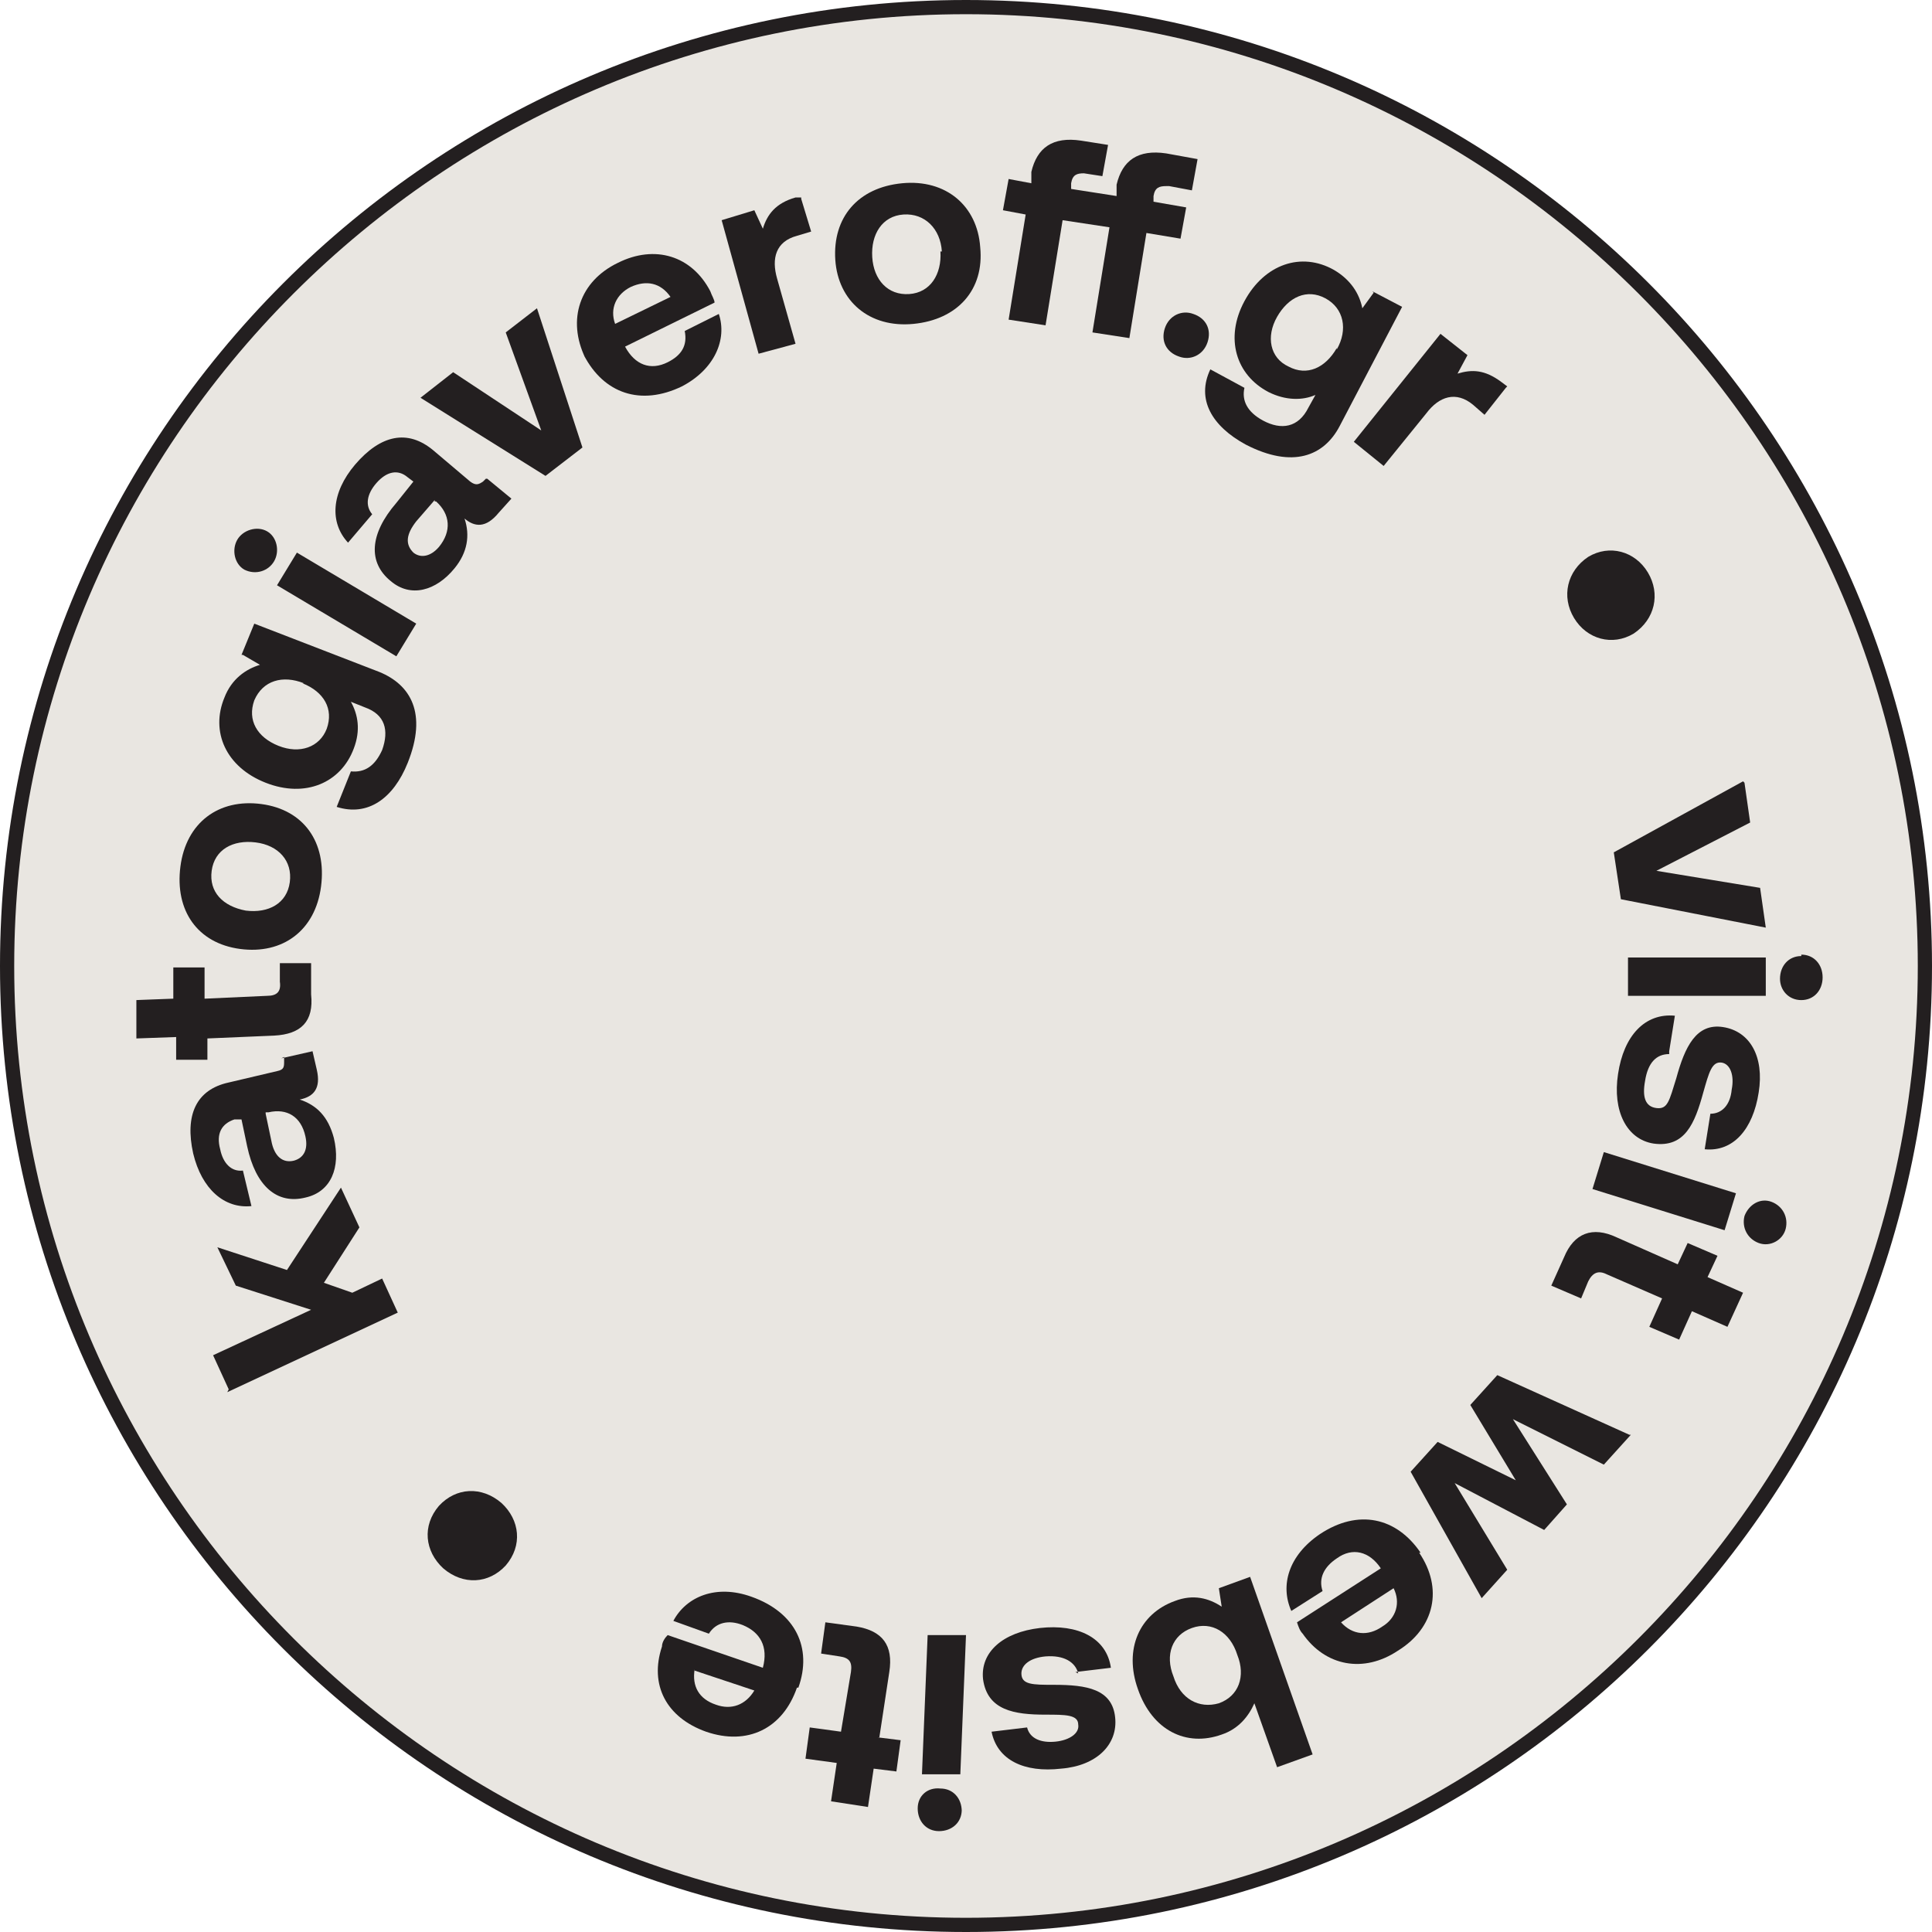<svg xmlns="http://www.w3.org/2000/svg" id="Layer_1" data-name="Layer 1" viewBox="0 0 136 136"><defs><style>      .cls-1 {        fill: #e9e6e1;      }      .cls-1, .cls-2 {        stroke-width: 0px;      }      .cls-2 {        fill: #231f20;      }    </style></defs><g><circle class="cls-1" cx="68" cy="68" r="67.5"></circle><path class="cls-2" d="M68,136C30.5,136,0,105.5,0,68S30.5,0,68,0s68,30.5,68,68-30.5,68-68,68ZM68,1C31.1,1,1,31.1,1,68s30.1,67,67,67,67-30.1,67-67S104.9,1,68,1Z"></path></g><g><path class="cls-2" d="M16.1,97.8l-1.1-2.4,6.9-3.2-5.3-1.7-1.3-2.7,4.9,1.6,3.8-5.8,1.3,2.8-2.5,3.9,2,.7,2.1-1,1.1,2.4-12,5.6Z"></path><path class="cls-2" d="M19.8,74.5l2.2-.5.3,1.3c.3,1.3-.2,1.9-1.2,2.1,1.2.4,2,1.2,2.4,2.7.5,2.1-.2,3.8-2,4.2-2,.5-3.5-.8-4.1-3.6l-.4-1.9h-.5c-.9.3-1.3,1-1,2.1.2,1,.8,1.6,1.6,1.5l.6,2.5c-1.9.2-3.5-1.2-4.1-3.7-.6-2.7.2-4.5,2.5-5l3.4-.8c.5-.1.5-.3.5-.7v-.3ZM18.7,78.4l.4,1.9c.2,1.1.8,1.6,1.6,1.4.7-.2,1-.8.8-1.7-.3-1.4-1.3-2-2.6-1.7h-.2Z"></path><path class="cls-2" d="M14.6,73v1.6c0,0-2.2,0-2.2,0v-1.6c0,0-2.8.1-2.8.1v-2.7c-.1,0,2.6-.1,2.6-.1v-2.2c0,0,2.2,0,2.2,0v2.2c0,0,4.4-.2,4.4-.2.7,0,1-.3.9-1v-1.3c0,0,2.2,0,2.2,0v2.2c.2,1.9-.7,2.8-2.6,2.9l-4.7.2Z"></path><path class="cls-2" d="M16.9,66.8c-3-.4-4.6-2.7-4.2-5.8s2.7-4.8,5.7-4.4c3,.4,4.6,2.7,4.2,5.8-.4,3.1-2.7,4.8-5.7,4.4ZM18,59.3c-1.6-.2-2.9.5-3.1,2-.2,1.5.8,2.5,2.4,2.8,1.6.2,2.9-.5,3.1-2,.2-1.5-.8-2.6-2.4-2.8Z"></path><path class="cls-2" d="M17,46.1l.9-2.2,8.8,3.4c2.2.9,3.4,2.9,2,6.4-1,2.5-2.8,3.8-5,3.1l1-2.5c1,.1,1.7-.4,2.2-1.5.5-1.4.2-2.5-1.2-3l-1-.4c.5.9.7,2,.2,3.3-.9,2.4-3.4,3.5-6.2,2.4-2.8-1.1-3.9-3.6-2.9-6,.5-1.3,1.5-2,2.5-2.3l-1.2-.7ZM21.4,48.1c-1.5-.6-2.9-.2-3.5,1.2-.5,1.4.2,2.6,1.7,3.2s2.9.1,3.4-1.2c.5-1.4-.2-2.6-1.7-3.2Z"></path><path class="cls-2" d="M17.2,40.1c-.7-.4-.9-1.4-.5-2.1s1.4-1,2.1-.6c.7.4.9,1.4.5,2.1s-1.3,1-2.1.6ZM19.5,41.2l1.4-2.3,8.4,5-1.4,2.3-8.4-5Z"></path><path class="cls-2" d="M34.3,33.7l1.7,1.4-.9,1c-.9,1.1-1.7,1-2.4.4.4,1.2.2,2.4-.7,3.5-1.3,1.6-3.1,2.1-4.5.9-1.6-1.3-1.5-3.3.4-5.5l1.2-1.5-.4-.3c-.7-.6-1.5-.4-2.2.4-.7.8-.8,1.6-.3,2.2l-1.7,2c-1.3-1.4-1.2-3.5.5-5.5,1.8-2.1,3.7-2.5,5.5-1l2.6,2.2c.4.3.6.2.9,0l.2-.2ZM30.6,35.2l-1.3,1.5c-.7.9-.8,1.6-.2,2.2.5.4,1.2.3,1.8-.4.9-1.1.8-2.3-.2-3.2h-.1Z"></path><path class="cls-2" d="M29.6,28l2.3-1.8,6.2,4.1-2.5-6.9,2.2-1.7,3.2,9.8-2.6,2-8.8-5.5Z"></path><path class="cls-2" d="M41.2,25.2c-1.3-2.7-.4-5.4,2.3-6.7,2.6-1.3,5.2-.5,6.5,2,.1.3.3.6.3.8l-6.3,3.1h0c.7,1.3,1.8,1.7,3,1.1,1-.5,1.4-1.2,1.2-2.2l2.4-1.2c.6,1.8-.3,3.9-2.6,5.1-2.9,1.4-5.5.5-6.9-2.2ZM47.2,20.9c-.7-1-1.7-1.2-2.8-.7-1,.5-1.5,1.5-1.1,2.6l3.9-1.9Z"></path><path class="cls-2" d="M56.4,14l.7,2.3-1,.3c-1.5.4-1.8,1.6-1.4,3l1.3,4.6-2.6.7-2.6-9.4,2.3-.7.6,1.3c.3-1,.9-1.8,2.3-2.2h.4Z"></path><path class="cls-2" d="M58.8,18.3c-.2-3,1.6-5.1,4.7-5.4,3.1-.3,5.3,1.6,5.5,4.5.3,3-1.6,5.1-4.7,5.4-3.1.3-5.3-1.6-5.5-4.5ZM66.3,17.7c-.1-1.6-1.2-2.7-2.7-2.6-1.5.1-2.3,1.4-2.2,3,.1,1.6,1.1,2.7,2.6,2.6,1.5-.1,2.3-1.4,2.2-3Z"></path><path class="cls-2" d="M82.1,13.1c-.5,0-.8.1-.9.7v.4c0,0,2.3.4,2.3.4l-.4,2.2-2.4-.4-1.2,7.4-2.6-.4,1.2-7.4-3.3-.5-1.2,7.4-2.6-.4,1.2-7.4-1.6-.3.4-2.2,1.6.3v-.8c.4-1.7,1.5-2.5,3.5-2.2l1.9.3-.4,2.2-1.3-.2c-.5,0-.8.1-.9.7v.4c0,0,3.2.5,3.2.5v-.8c.4-1.7,1.5-2.5,3.5-2.2l2.2.4-.4,2.2-1.6-.3Z"></path><path class="cls-2" d="M84,22.1c.9.3,1.3,1.1,1,2-.3.9-1.2,1.3-2,1-.9-.3-1.3-1.1-1-2,.3-.9,1.2-1.3,2-1Z"></path><path class="cls-2" d="M96.6,20.5l2.1,1.1-4.4,8.4c-1.1,2.1-3.3,3-6.6,1.3-2.4-1.3-3.5-3.2-2.5-5.3l2.4,1.3c-.2.9.2,1.7,1.3,2.3,1.3.7,2.5.5,3.2-.9l.5-.9c-.9.4-2.1.4-3.3-.2-2.3-1.2-3.1-3.8-1.7-6.4,1.4-2.6,4-3.5,6.3-2.2,1.2.7,1.8,1.7,2,2.7l.8-1.1ZM94.1,24.6c.8-1.4.5-2.9-.8-3.6-1.3-.7-2.6-.1-3.4,1.3-.8,1.4-.5,2.9.8,3.5,1.3.7,2.6.1,3.4-1.3Z"></path><path class="cls-2" d="M106,27.3l-1.5,1.9-.8-.7c-1.2-1-2.4-.6-3.3.6l-3,3.7-2.1-1.7,6.1-7.6,1.9,1.5-.7,1.3c1-.3,1.9-.3,3.1.6l.4.3Z"></path><path class="cls-2" d="M116,40.3c.9,1.5.5,3.3-1,4.3-1.5.9-3.3.4-4.2-1.1-.9-1.5-.5-3.3,1-4.3,1.5-.9,3.3-.4,4.2,1.1Z"></path><path class="cls-2" d="M122.8,55.1l.4,2.8-6.6,3.4,7.3,1.2.4,2.8-10.2-2-.5-3.3,9.1-5Z"></path><path class="cls-2" d="M124.3,67.4v2.7s-9.7,0-9.7,0v-2.7s9.7,0,9.7,0ZM126.8,67.2c.9,0,1.5.7,1.5,1.6s-.6,1.6-1.5,1.6c-.9,0-1.5-.7-1.5-1.5,0-.9.6-1.6,1.5-1.6Z"></path><path class="cls-2" d="M117.5,74.2c-.9,0-1.5.6-1.7,1.9-.2,1.1,0,1.8.8,1.9.8.1.9-.5,1.4-2.1.6-2.2,1.4-3.9,3.3-3.6,1.9.3,2.9,2.1,2.5,4.6-.4,2.6-1.8,4.2-3.8,4l.4-2.5c.8,0,1.4-.6,1.5-1.7.2-1-.1-1.8-.7-1.9-.7-.1-.9.7-1.3,2.1-.6,2.2-1.3,3.9-3.5,3.6-1.9-.3-2.9-2.3-2.5-4.9.4-2.7,1.9-4.3,4-4.1l-.4,2.5Z"></path><path class="cls-2" d="M122.2,84l-.8,2.6-9.3-2.9.8-2.6,9.3,2.9ZM124.7,84.6c.8.3,1.2,1.1,1,1.9s-1.1,1.3-1.9,1c-.8-.3-1.2-1.1-1-1.9.3-.8,1.1-1.3,1.9-1Z"></path><path class="cls-2" d="M118.1,89l.7-1.5,2.1.9-.7,1.5,2.5,1.1-1.1,2.4-2.5-1.1-.9,2-2.1-.9.9-2-3.9-1.7c-.6-.3-1-.1-1.3.5l-.5,1.2-2.1-.9.9-2c.7-1.7,2-2.2,3.7-1.4l4.3,1.9Z"></path><path class="cls-2" d="M114.8,101l-1.9,2.1-6.4-3.2,3.8,6-1.6,1.8-6.3-3.3,3.7,6.1-1.8,2-5-8.9,1.9-2.1,5.5,2.7-3.2-5.3,1.9-2.1,9.3,4.2Z"></path><path class="cls-2" d="M99.9,109.3c1.7,2.5,1.1,5.3-1.5,6.9-2.4,1.6-5.1,1.1-6.7-1.2-.2-.2-.3-.5-.4-.8l5.9-3.8h0c-.8-1.2-2-1.5-3.1-.7-.9.6-1.3,1.4-1,2.3l-2.2,1.4c-.8-1.8-.2-3.9,2-5.4,2.7-1.8,5.4-1.2,7.1,1.3ZM94.4,114.2c.8.9,1.9,1,2.9.3,1-.6,1.3-1.7.8-2.7l-3.7,2.4Z"></path><path class="cls-2" d="M80.1,118.9c-1-2.8.1-5.3,2.6-6.2,1.3-.5,2.4-.2,3.3.4l-.2-1.3,2.2-.8,4.4,12.5-2.5.9-1.6-4.5c-.4.9-1.1,1.8-2.3,2.2-2.5.9-4.9-.3-5.9-3.2ZM82.6,118c.5,1.6,1.8,2.3,3.2,1.9,1.4-.5,1.9-1.9,1.3-3.4-.5-1.6-1.8-2.4-3.2-1.9-1.4.5-1.9,1.9-1.3,3.4Z"></path><path class="cls-2" d="M75.9,117.8c-.2-.8-1-1.3-2.3-1.2-1.1.1-1.7.6-1.7,1.2,0,.8.8.8,2.3.8,2.3,0,4.1.3,4.3,2.3.2,1.9-1.3,3.4-3.8,3.6-2.6.3-4.5-.6-4.9-2.6l2.5-.3c.2.8,1,1.1,2,1,1-.1,1.7-.6,1.6-1.2,0-.7-.9-.7-2.3-.7-2.2,0-4.1-.3-4.4-2.5-.2-1.9,1.4-3.3,4-3.6,2.7-.3,4.7.7,5,2.8l-2.5.3Z"></path><path class="cls-2" d="M67.7,127.4c0,.9-.7,1.5-1.6,1.5-.9,0-1.5-.7-1.5-1.6,0-.9.7-1.5,1.6-1.4.9,0,1.5.7,1.5,1.6ZM67.6,124.9h-2.7c0,0,.4-9.8.4-9.8h2.7c0,0-.4,9.8-.4,9.8Z"></path><path class="cls-2" d="M61.8,122.3l1.6.2-.3,2.2-1.6-.2-.4,2.7-2.6-.4.4-2.7-2.2-.3.3-2.2,2.2.3.7-4.2c.1-.7-.1-1-.8-1.1l-1.3-.2.3-2.2,2.2.3c1.8.3,2.6,1.3,2.3,3.2l-.7,4.6Z"></path><path class="cls-2" d="M56.1,118.8c-1,2.9-3.5,4.1-6.4,3.1-2.8-1-4-3.3-3.1-6,0-.3.2-.6.4-.8l6.7,2.3h0c.4-1.5-.2-2.5-1.4-3-1-.4-1.9-.2-2.4.6l-2.5-.9c.9-1.7,3-2.6,5.5-1.7,3.1,1.1,4.3,3.6,3.3,6.4ZM48.9,117.5c-.2,1.2.3,2.1,1.5,2.5,1.1.4,2.1,0,2.7-1l-4.2-1.4Z"></path><path class="cls-2" d="M31.2,110.4c-1.3-1.2-1.5-3-.3-4.4,1.2-1.3,3-1.4,4.4-.2,1.3,1.2,1.5,3,.3,4.4-1.2,1.3-3,1.4-4.4.2Z"></path></g></svg>